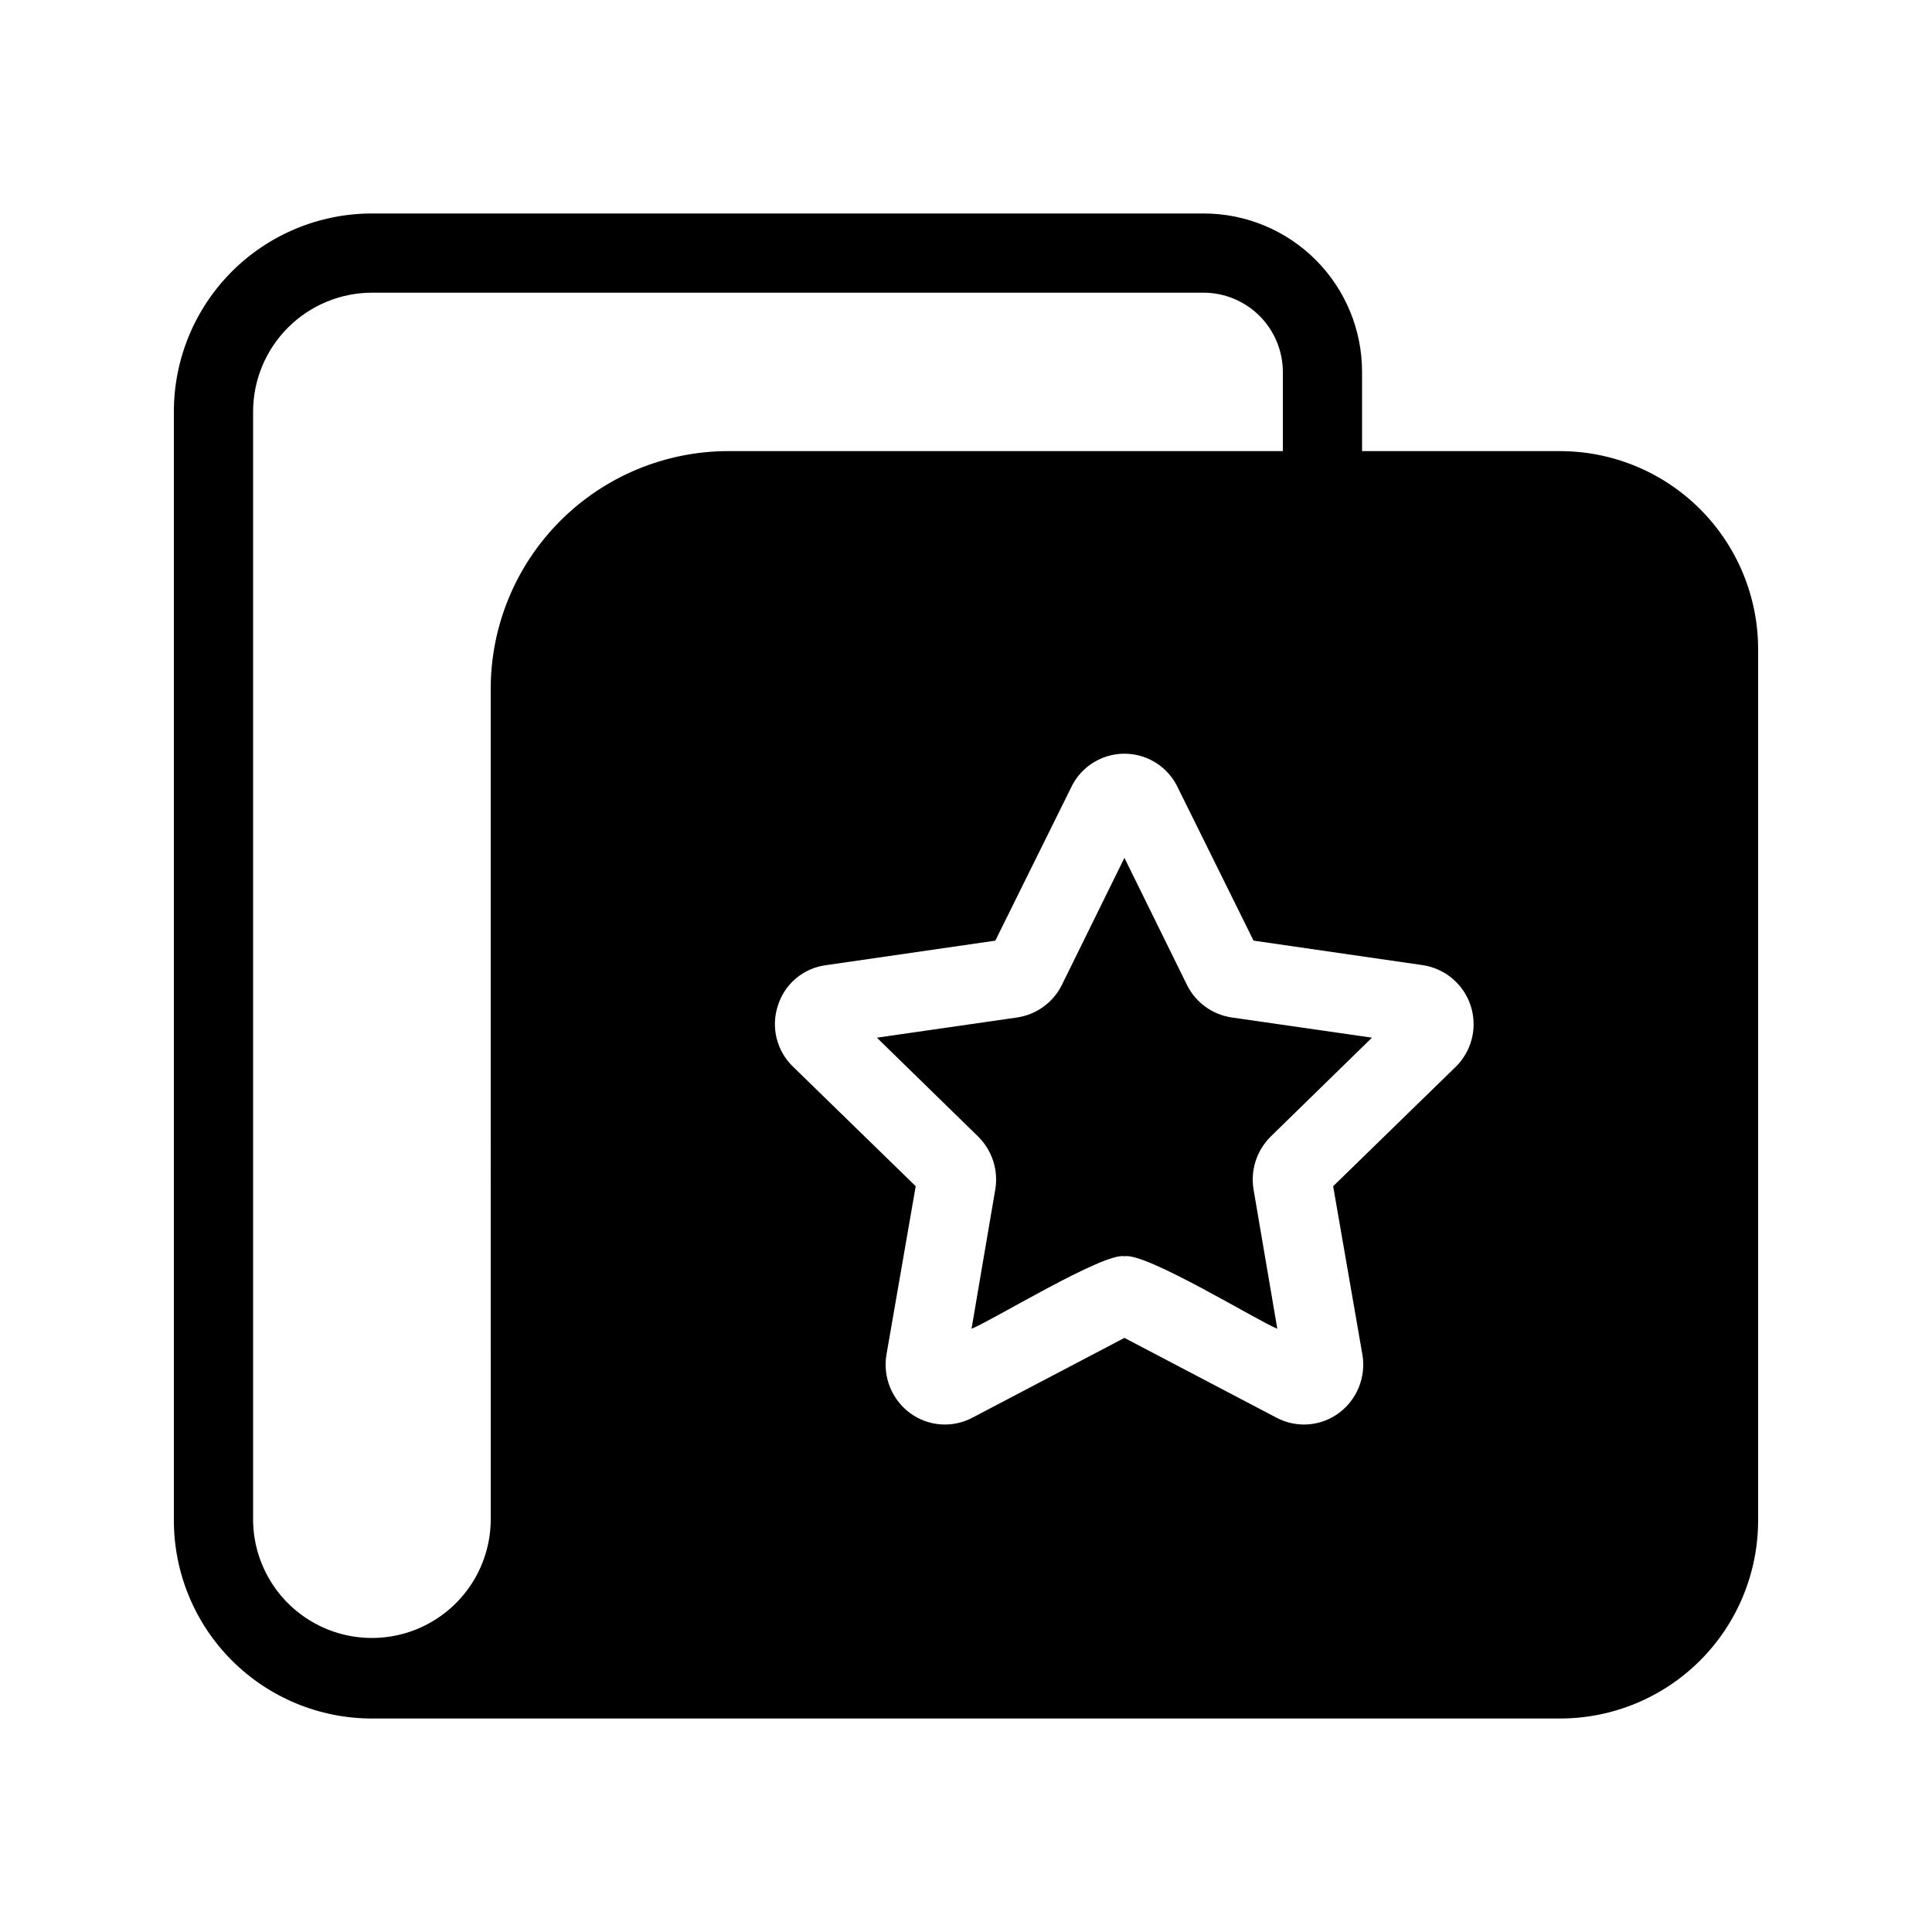 <?xml version="1.0" encoding="UTF-8"?>
<!-- Uploaded to: ICON Repo, www.svgrepo.com, Generator: ICON Repo Mixer Tools -->
<svg fill="#000000" width="800px" height="800px" version="1.1" viewBox="144 144 512 512" xmlns="http://www.w3.org/2000/svg">
 <path d="m557.44 263.55h-52.48v-20.992c0.004-11.137-4.418-21.816-12.293-29.691-7.871-7.875-18.555-12.297-29.688-12.293h-220.42c-13.918 0.004-27.262 5.535-37.105 15.375-9.84 9.844-15.371 23.188-15.375 37.105v293.89c0.004 13.918 5.535 27.266 15.375 37.105 9.844 9.84 23.188 15.371 37.105 15.375h314.88c13.918-0.004 27.266-5.535 37.105-15.375 9.84-9.84 15.371-23.188 15.375-37.105v-230.91c-0.004-13.918-5.535-27.262-15.375-37.105-9.84-9.84-23.188-15.371-37.105-15.375zm-27.602 163.11-32.539 31.699 7.766 44.715v-0.004c0.473 2.902 0.137 5.879-0.977 8.602-1.109 2.723-2.949 5.086-5.32 6.828-2.371 1.738-5.188 2.773-8.125 2.977-2.934 0.203-5.867-0.43-8.457-1.824l-40.199-21.098-40.203 21.098c-2.59 1.395-5.523 2.027-8.457 1.824-2.938-0.203-5.754-1.238-8.125-2.977-2.367-1.742-4.211-4.106-5.32-6.828-1.113-2.723-1.449-5.699-0.977-8.602l7.766-44.715-32.539-31.699 0.004 0.004c-2.121-2.047-3.617-4.652-4.324-7.508-0.703-2.859-0.59-5.859 0.332-8.656 0.875-2.812 2.535-5.312 4.785-7.211 2.25-1.898 5-3.109 7.918-3.496l44.922-6.508 20.152-40.723v-0.004c1.715-3.539 4.703-6.305 8.367-7.738 3.664-1.434 7.734-1.434 11.395 0 3.664 1.434 6.652 4.199 8.367 7.738l20.152 40.723 44.922 6.508v0.004c3.879 0.602 7.391 2.625 9.863 5.672 2.469 3.047 3.719 6.902 3.508 10.82-0.215 3.918-1.871 7.613-4.656 10.379zm-255.79 120.28c-0.125 11.168-6.156 21.43-15.848 26.977-9.688 5.547-21.594 5.547-31.285 0-9.688-5.547-15.719-15.809-15.844-26.977v-293.89c0.023-8.344 3.348-16.34 9.25-22.238 5.898-5.902 13.895-9.227 22.238-9.25h220.42c5.562 0.016 10.891 2.234 14.824 6.164 3.934 3.934 6.148 9.266 6.168 14.828v20.992h-146.95c-16.699 0.012-32.711 6.652-44.516 18.461-11.809 11.805-18.449 27.816-18.461 44.516zm196.38-133.3 37.156 5.352-26.871 26.238 0.004 0.004c-3.676 3.648-5.356 8.848-4.516 13.957l6.297 36.945c-5.246-2.098-34.953-20.363-40.516-19.207-5.352-1.156-35.371 17.215-40.516 19.207l6.297-36.945h0.004c0.844-5.109-0.84-10.309-4.512-13.957l-26.871-26.238 37.156-5.352v-0.004c5.125-0.75 9.559-3.969 11.859-8.609l16.586-33.691 16.582 33.691c2.301 4.641 6.734 7.859 11.859 8.609z"/>
</svg>